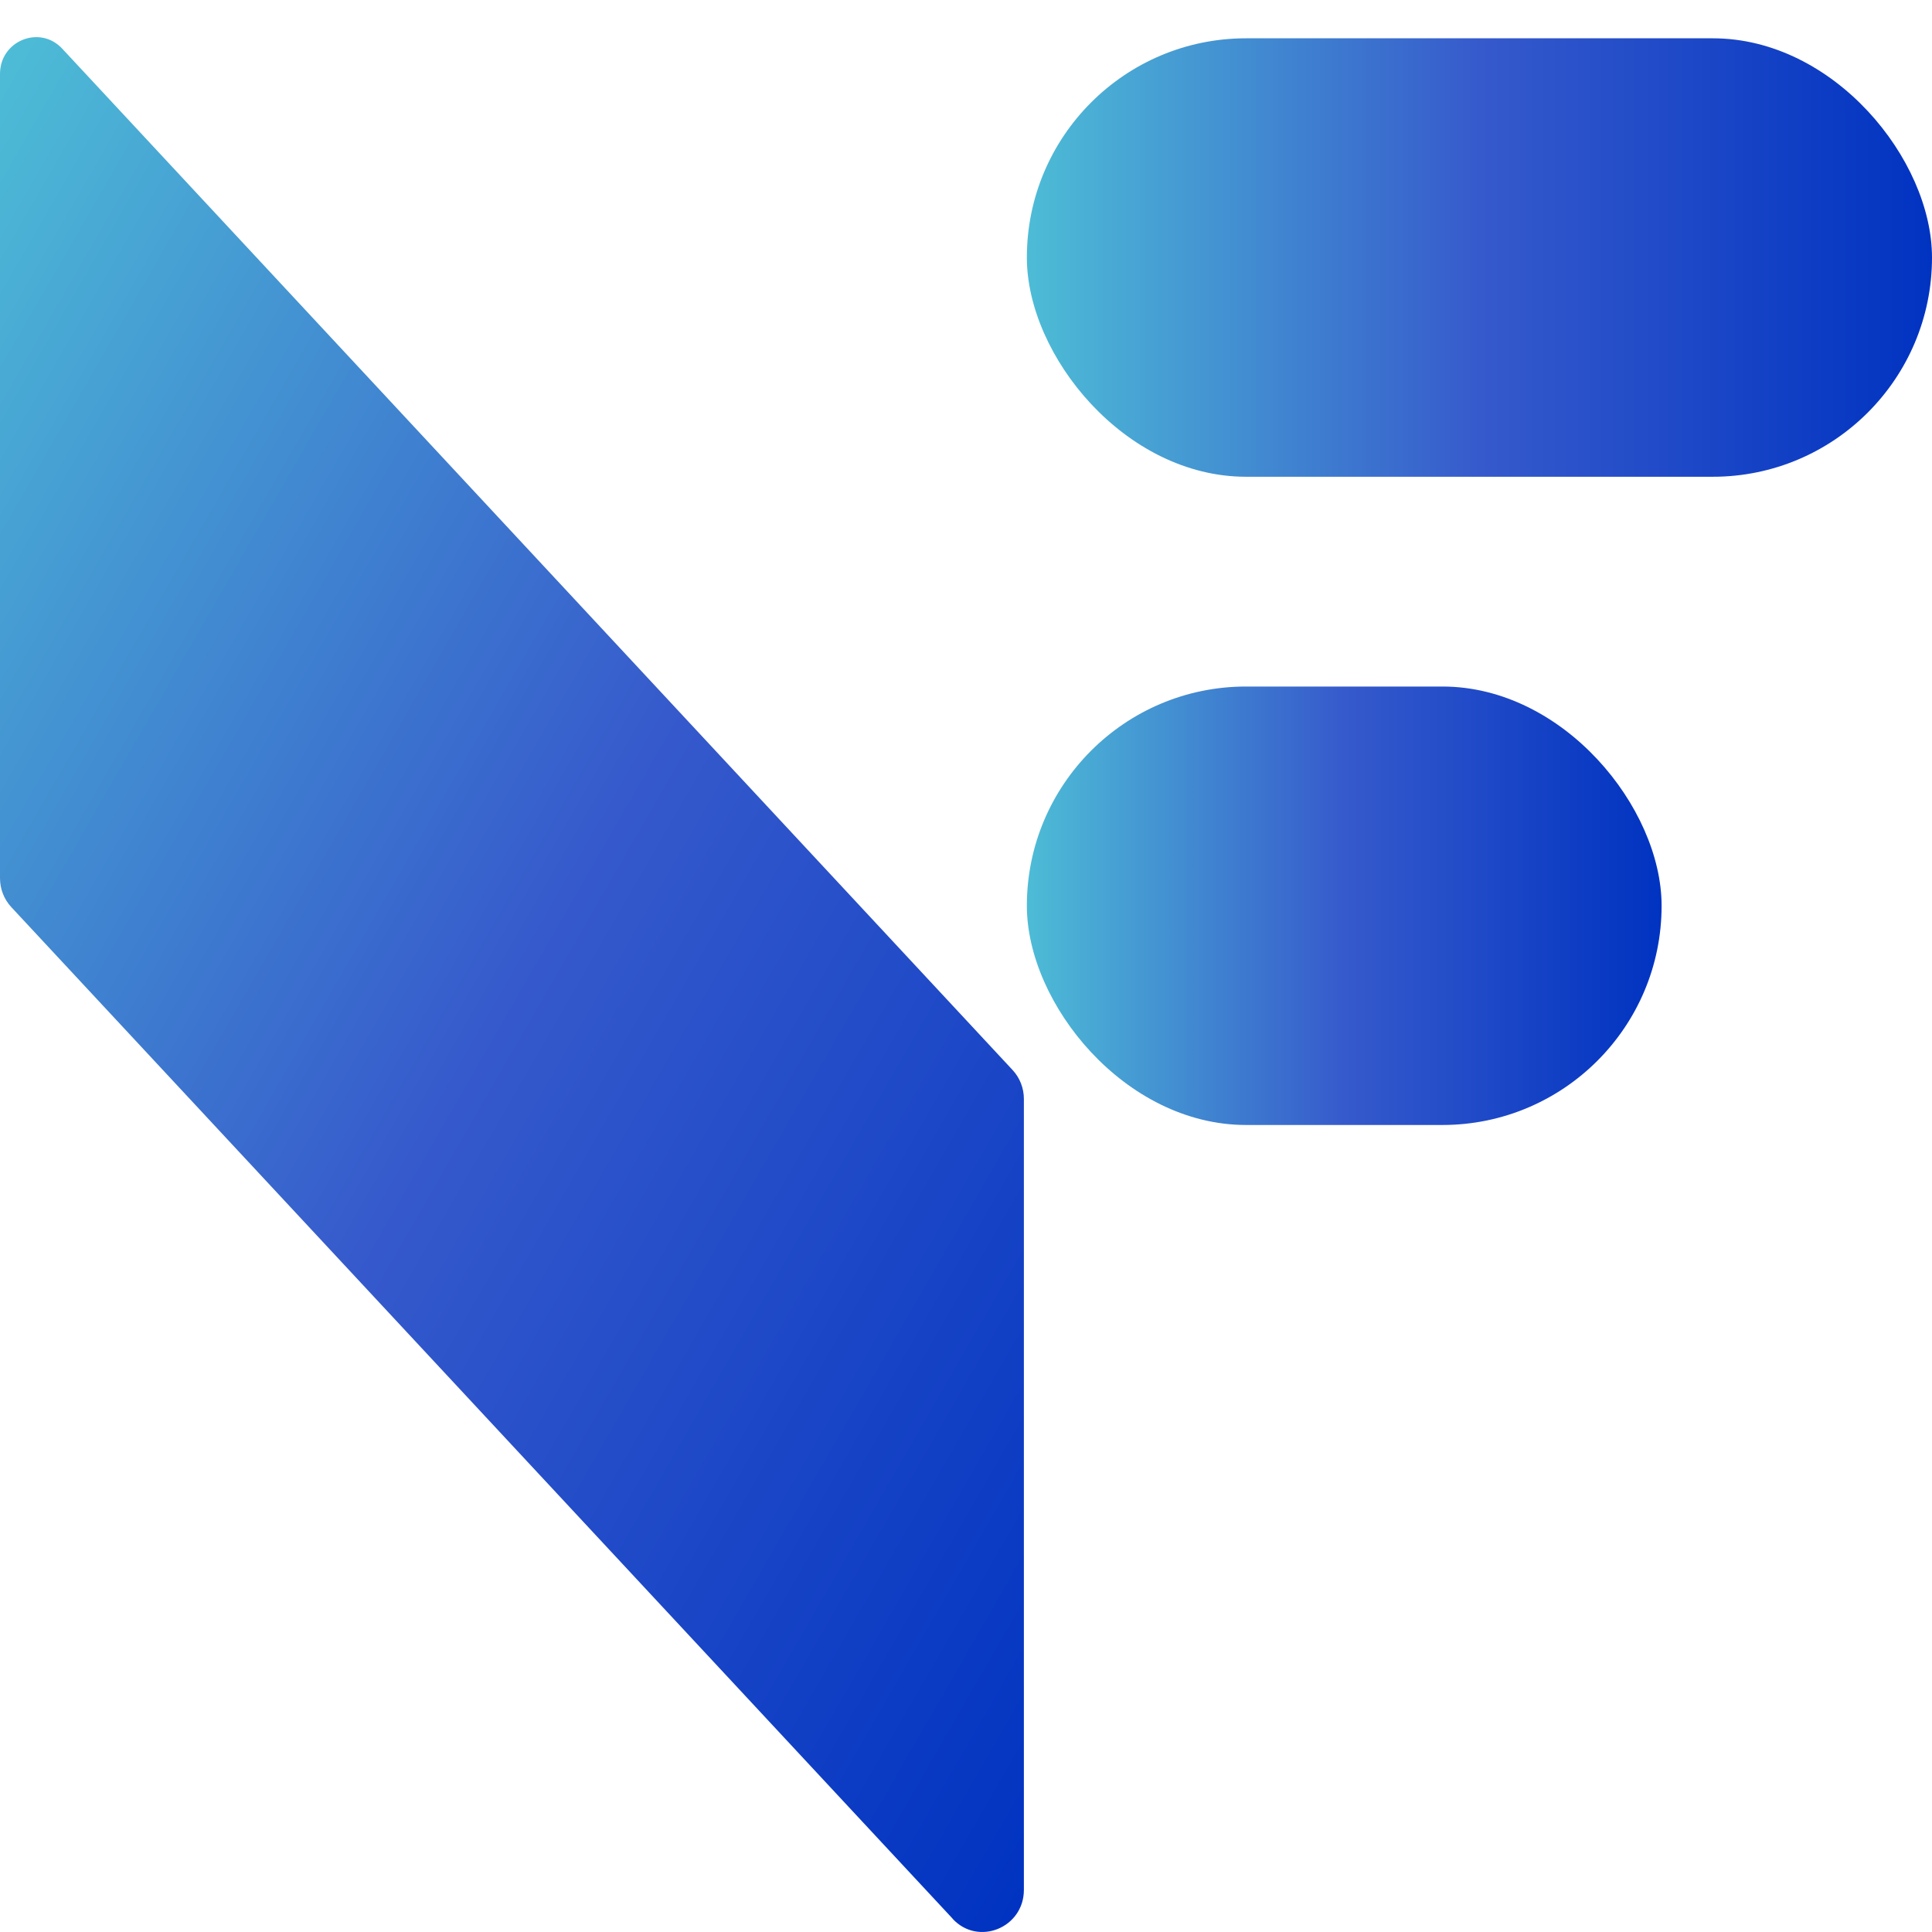 <svg viewBox="0 0 52 52" xmlns="http://www.w3.org/2000/svg" xmlns:xlink="http://www.w3.org/1999/xlink" width="52" height="52" fill="none">
	<defs>
		<linearGradient id="paint_linear_9" x1="-7.275" x2="34.815" y1="14.353" y2="38.565" gradientUnits="userSpaceOnUse">
			<stop stop-color="rgb(77,188,214)" offset="0" stop-opacity="1" />
			<stop stop-color="rgb(54,90,204)" offset="0.5" stop-opacity="1" />
			<stop stop-color="rgb(0,51,193)" offset="1" stop-opacity="1" />
		</linearGradient>
		<linearGradient id="paint_linear_10" x1="27.638" x2="52" y1="6.933" y2="6.933" gradientUnits="userSpaceOnUse">
			<stop stop-color="rgb(77,188,214)" offset="0" stop-opacity="1" />
			<stop stop-color="rgb(54,90,204)" offset="0.5" stop-opacity="1" />
			<stop stop-color="rgb(0,51,193)" offset="1" stop-opacity="1" />
		</linearGradient>
		<linearGradient id="paint_linear_11" x1="27.638" x2="44.718" y1="24.381" y2="24.381" gradientUnits="userSpaceOnUse">
			<stop stop-color="rgb(77,188,214)" offset="0" stop-opacity="1" />
			<stop stop-color="rgb(54,90,204)" offset="0.5" stop-opacity="1" />
			<stop stop-color="rgb(0,51,193)" offset="1" stop-opacity="1" />
		</linearGradient>
	</defs>
	<g id="组合 3">
		<path id="矢量 10" d="M25.64 51.641L0.302 24.413C0.107 24.201 0 23.926 0 23.634L0 1.989C0 1.095 1.074 0.663 1.675 1.31L27.256 28.802C27.451 29.013 27.558 29.289 27.558 29.58L27.558 50.866C27.558 51.888 26.328 52.387 25.64 51.645L25.64 51.641Z" fill="url(#paint_linear_9)" fill-rule="nonzero" />
		<rect id="矩形 3" width="24.362" height="11.801" x="27.638" y="1.031" rx="5.9" fill="url(#paint_linear_10)" />
		<rect id="矩形 4" width="17.084" height="11.801" x="27.638" y="18.478" rx="5.9" fill="url(#paint_linear_11)" />
	</g>
</svg>
